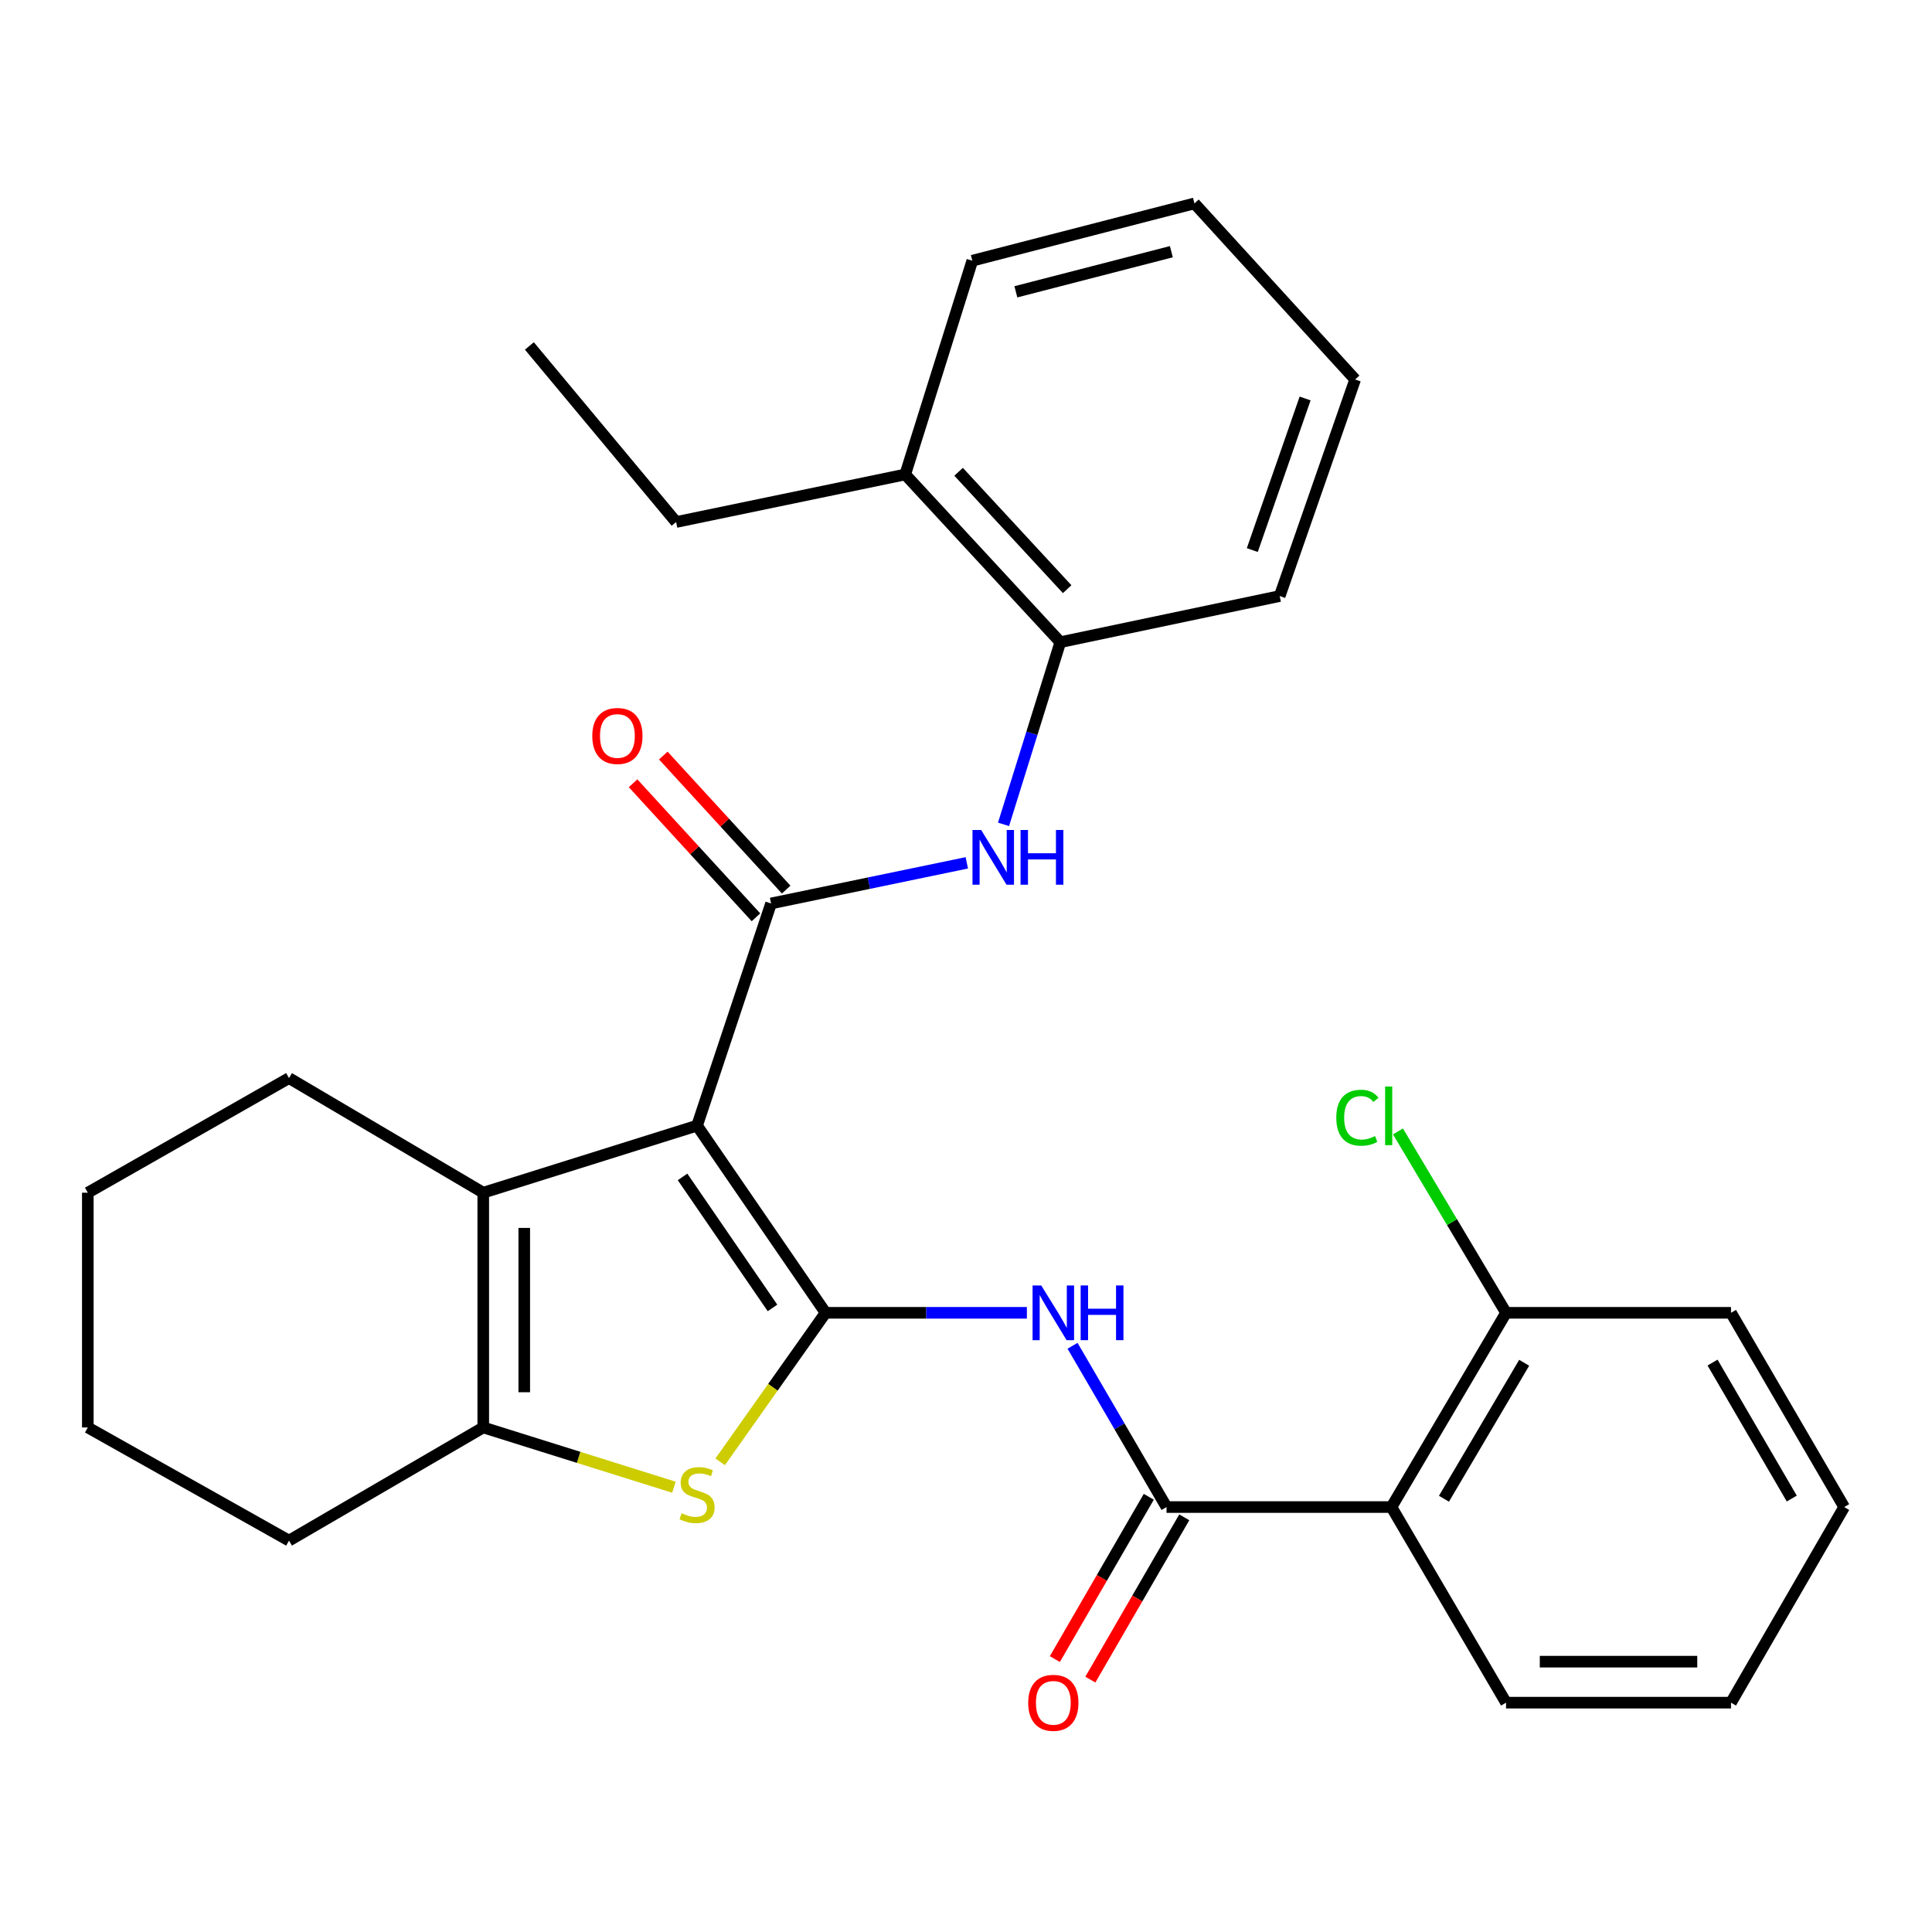 <?xml version='1.0' encoding='iso-8859-1'?>
<svg version='1.1' baseProfile='full'
              xmlns='http://www.w3.org/2000/svg'
                      xmlns:rdkit='http://www.rdkit.org/xml'
                      xmlns:xlink='http://www.w3.org/1999/xlink'
                  xml:space='preserve'
width='1000px' height='1000px' viewBox='0 0 1000 1000'>
<!-- END OF HEADER -->
<rect style='opacity:1.0;fill:#FFFFFF;stroke:none' width='1000' height='1000' x='0' y='0'> </rect>
<path class='bond-0' d='M 360.801,582.62 L 427.318,679.507' style='fill:none;fill-rule:evenodd;stroke:#000000;stroke-width:6px;stroke-linecap:butt;stroke-linejoin:miter;stroke-opacity:1' />
<path class='bond-0' d='M 353.284,609.164 L 399.845,676.985' style='fill:none;fill-rule:evenodd;stroke:#000000;stroke-width:6px;stroke-linecap:butt;stroke-linejoin:miter;stroke-opacity:1' />
<path class='bond-1' d='M 360.801,582.62 L 399.105,467.625' style='fill:none;fill-rule:evenodd;stroke:#000000;stroke-width:6px;stroke-linecap:butt;stroke-linejoin:miter;stroke-opacity:1' />
<path class='bond-3' d='M 360.801,582.62 L 250.133,617.34' style='fill:none;fill-rule:evenodd;stroke:#000000;stroke-width:6px;stroke-linecap:butt;stroke-linejoin:miter;stroke-opacity:1' />
<path class='bond-2' d='M 427.318,679.507 L 400.039,718.07' style='fill:none;fill-rule:evenodd;stroke:#000000;stroke-width:6px;stroke-linecap:butt;stroke-linejoin:miter;stroke-opacity:1' />
<path class='bond-2' d='M 400.039,718.07 L 372.761,756.633' style='fill:none;fill-rule:evenodd;stroke:#CCCC00;stroke-width:6px;stroke-linecap:butt;stroke-linejoin:miter;stroke-opacity:1' />
<path class='bond-4' d='M 427.318,679.507 L 479.416,679.507' style='fill:none;fill-rule:evenodd;stroke:#000000;stroke-width:6px;stroke-linecap:butt;stroke-linejoin:miter;stroke-opacity:1' />
<path class='bond-4' d='M 479.416,679.507 L 531.514,679.507' style='fill:none;fill-rule:evenodd;stroke:#0000FF;stroke-width:6px;stroke-linecap:butt;stroke-linejoin:miter;stroke-opacity:1' />
<path class='bond-8' d='M 399.105,467.625 L 449.765,457.113' style='fill:none;fill-rule:evenodd;stroke:#000000;stroke-width:6px;stroke-linecap:butt;stroke-linejoin:miter;stroke-opacity:1' />
<path class='bond-8' d='M 449.765,457.113 L 500.424,446.601' style='fill:none;fill-rule:evenodd;stroke:#0000FF;stroke-width:6px;stroke-linecap:butt;stroke-linejoin:miter;stroke-opacity:1' />
<path class='bond-10' d='M 406.927,460.455 L 375.126,425.765' style='fill:none;fill-rule:evenodd;stroke:#000000;stroke-width:6px;stroke-linecap:butt;stroke-linejoin:miter;stroke-opacity:1' />
<path class='bond-10' d='M 375.126,425.765 L 343.325,391.075' style='fill:none;fill-rule:evenodd;stroke:#FF0000;stroke-width:6px;stroke-linecap:butt;stroke-linejoin:miter;stroke-opacity:1' />
<path class='bond-10' d='M 391.284,474.795 L 359.483,440.105' style='fill:none;fill-rule:evenodd;stroke:#000000;stroke-width:6px;stroke-linecap:butt;stroke-linejoin:miter;stroke-opacity:1' />
<path class='bond-10' d='M 359.483,440.105 L 327.683,405.415' style='fill:none;fill-rule:evenodd;stroke:#FF0000;stroke-width:6px;stroke-linecap:butt;stroke-linejoin:miter;stroke-opacity:1' />
<path class='bond-29' d='M 348.821,769.784 L 299.477,754.314' style='fill:none;fill-rule:evenodd;stroke:#CCCC00;stroke-width:6px;stroke-linecap:butt;stroke-linejoin:miter;stroke-opacity:1' />
<path class='bond-29' d='M 299.477,754.314 L 250.133,738.843' style='fill:none;fill-rule:evenodd;stroke:#000000;stroke-width:6px;stroke-linecap:butt;stroke-linejoin:miter;stroke-opacity:1' />
<path class='bond-6' d='M 250.133,617.34 L 250.133,738.843' style='fill:none;fill-rule:evenodd;stroke:#000000;stroke-width:6px;stroke-linecap:butt;stroke-linejoin:miter;stroke-opacity:1' />
<path class='bond-6' d='M 271.354,635.566 L 271.354,720.618' style='fill:none;fill-rule:evenodd;stroke:#000000;stroke-width:6px;stroke-linecap:butt;stroke-linejoin:miter;stroke-opacity:1' />
<path class='bond-15' d='M 250.133,617.34 L 149.591,558.015' style='fill:none;fill-rule:evenodd;stroke:#000000;stroke-width:6px;stroke-linecap:butt;stroke-linejoin:miter;stroke-opacity:1' />
<path class='bond-5' d='M 555.149,696.576 L 579.472,738.312' style='fill:none;fill-rule:evenodd;stroke:#0000FF;stroke-width:6px;stroke-linecap:butt;stroke-linejoin:miter;stroke-opacity:1' />
<path class='bond-5' d='M 579.472,738.312 L 603.795,780.048' style='fill:none;fill-rule:evenodd;stroke:#000000;stroke-width:6px;stroke-linecap:butt;stroke-linejoin:miter;stroke-opacity:1' />
<path class='bond-7' d='M 603.795,780.048 L 720.217,780.048' style='fill:none;fill-rule:evenodd;stroke:#000000;stroke-width:6px;stroke-linecap:butt;stroke-linejoin:miter;stroke-opacity:1' />
<path class='bond-12' d='M 594.611,774.733 L 570.304,816.735' style='fill:none;fill-rule:evenodd;stroke:#000000;stroke-width:6px;stroke-linecap:butt;stroke-linejoin:miter;stroke-opacity:1' />
<path class='bond-12' d='M 570.304,816.735 L 545.997,858.737' style='fill:none;fill-rule:evenodd;stroke:#FF0000;stroke-width:6px;stroke-linecap:butt;stroke-linejoin:miter;stroke-opacity:1' />
<path class='bond-12' d='M 612.979,785.362 L 588.671,827.364' style='fill:none;fill-rule:evenodd;stroke:#000000;stroke-width:6px;stroke-linecap:butt;stroke-linejoin:miter;stroke-opacity:1' />
<path class='bond-12' d='M 588.671,827.364 L 564.364,869.366' style='fill:none;fill-rule:evenodd;stroke:#FF0000;stroke-width:6px;stroke-linecap:butt;stroke-linejoin:miter;stroke-opacity:1' />
<path class='bond-16' d='M 250.133,738.843 L 149.591,797.414' style='fill:none;fill-rule:evenodd;stroke:#000000;stroke-width:6px;stroke-linecap:butt;stroke-linejoin:miter;stroke-opacity:1' />
<path class='bond-11' d='M 720.217,780.048 L 779.53,679.507' style='fill:none;fill-rule:evenodd;stroke:#000000;stroke-width:6px;stroke-linecap:butt;stroke-linejoin:miter;stroke-opacity:1' />
<path class='bond-11' d='M 747.391,775.749 L 788.91,705.37' style='fill:none;fill-rule:evenodd;stroke:#000000;stroke-width:6px;stroke-linecap:butt;stroke-linejoin:miter;stroke-opacity:1' />
<path class='bond-17' d='M 720.217,780.048 L 779.53,881.296' style='fill:none;fill-rule:evenodd;stroke:#000000;stroke-width:6px;stroke-linecap:butt;stroke-linejoin:miter;stroke-opacity:1' />
<path class='bond-9' d='M 519.424,426.687 L 534.122,379.537' style='fill:none;fill-rule:evenodd;stroke:#0000FF;stroke-width:6px;stroke-linecap:butt;stroke-linejoin:miter;stroke-opacity:1' />
<path class='bond-9' d='M 534.122,379.537 L 548.82,332.387' style='fill:none;fill-rule:evenodd;stroke:#000000;stroke-width:6px;stroke-linecap:butt;stroke-linejoin:miter;stroke-opacity:1' />
<path class='bond-13' d='M 548.82,332.387 L 468.546,245.581' style='fill:none;fill-rule:evenodd;stroke:#000000;stroke-width:6px;stroke-linecap:butt;stroke-linejoin:miter;stroke-opacity:1' />
<path class='bond-13' d='M 552.36,304.958 L 496.167,244.194' style='fill:none;fill-rule:evenodd;stroke:#000000;stroke-width:6px;stroke-linecap:butt;stroke-linejoin:miter;stroke-opacity:1' />
<path class='bond-18' d='M 548.82,332.387 L 662.365,308.514' style='fill:none;fill-rule:evenodd;stroke:#000000;stroke-width:6px;stroke-linecap:butt;stroke-linejoin:miter;stroke-opacity:1' />
<path class='bond-14' d='M 779.53,679.507 L 751.558,632.562' style='fill:none;fill-rule:evenodd;stroke:#000000;stroke-width:6px;stroke-linecap:butt;stroke-linejoin:miter;stroke-opacity:1' />
<path class='bond-14' d='M 751.558,632.562 L 723.585,585.618' style='fill:none;fill-rule:evenodd;stroke:#00CC00;stroke-width:6px;stroke-linecap:butt;stroke-linejoin:miter;stroke-opacity:1' />
<path class='bond-20' d='M 779.53,679.507 L 895.963,679.507' style='fill:none;fill-rule:evenodd;stroke:#000000;stroke-width:6px;stroke-linecap:butt;stroke-linejoin:miter;stroke-opacity:1' />
<path class='bond-19' d='M 468.546,245.581 L 349.955,270.198' style='fill:none;fill-rule:evenodd;stroke:#000000;stroke-width:6px;stroke-linecap:butt;stroke-linejoin:miter;stroke-opacity:1' />
<path class='bond-21' d='M 468.546,245.581 L 503.266,134.936' style='fill:none;fill-rule:evenodd;stroke:#000000;stroke-width:6px;stroke-linecap:butt;stroke-linejoin:miter;stroke-opacity:1' />
<path class='bond-22' d='M 149.591,558.015 L 45.455,617.34' style='fill:none;fill-rule:evenodd;stroke:#000000;stroke-width:6px;stroke-linecap:butt;stroke-linejoin:miter;stroke-opacity:1' />
<path class='bond-30' d='M 149.591,797.414 L 45.455,738.843' style='fill:none;fill-rule:evenodd;stroke:#000000;stroke-width:6px;stroke-linecap:butt;stroke-linejoin:miter;stroke-opacity:1' />
<path class='bond-23' d='M 779.53,881.296 L 895.963,881.296' style='fill:none;fill-rule:evenodd;stroke:#000000;stroke-width:6px;stroke-linecap:butt;stroke-linejoin:miter;stroke-opacity:1' />
<path class='bond-23' d='M 796.995,860.075 L 878.498,860.075' style='fill:none;fill-rule:evenodd;stroke:#000000;stroke-width:6px;stroke-linecap:butt;stroke-linejoin:miter;stroke-opacity:1' />
<path class='bond-26' d='M 662.365,308.514 L 701.424,196.419' style='fill:none;fill-rule:evenodd;stroke:#000000;stroke-width:6px;stroke-linecap:butt;stroke-linejoin:miter;stroke-opacity:1' />
<path class='bond-26' d='M 648.185,284.717 L 675.526,206.25' style='fill:none;fill-rule:evenodd;stroke:#000000;stroke-width:6px;stroke-linecap:butt;stroke-linejoin:miter;stroke-opacity:1' />
<path class='bond-25' d='M 349.955,270.198 L 274.006,179.064' style='fill:none;fill-rule:evenodd;stroke:#000000;stroke-width:6px;stroke-linecap:butt;stroke-linejoin:miter;stroke-opacity:1' />
<path class='bond-32' d='M 895.963,679.507 L 954.545,780.048' style='fill:none;fill-rule:evenodd;stroke:#000000;stroke-width:6px;stroke-linecap:butt;stroke-linejoin:miter;stroke-opacity:1' />
<path class='bond-32' d='M 886.415,705.271 L 927.422,775.65' style='fill:none;fill-rule:evenodd;stroke:#000000;stroke-width:6px;stroke-linecap:butt;stroke-linejoin:miter;stroke-opacity:1' />
<path class='bond-31' d='M 503.266,134.936 L 618.237,105.286' style='fill:none;fill-rule:evenodd;stroke:#000000;stroke-width:6px;stroke-linecap:butt;stroke-linejoin:miter;stroke-opacity:1' />
<path class='bond-31' d='M 525.811,151.037 L 606.291,130.282' style='fill:none;fill-rule:evenodd;stroke:#000000;stroke-width:6px;stroke-linecap:butt;stroke-linejoin:miter;stroke-opacity:1' />
<path class='bond-24' d='M 45.455,617.34 L 45.455,738.843' style='fill:none;fill-rule:evenodd;stroke:#000000;stroke-width:6px;stroke-linecap:butt;stroke-linejoin:miter;stroke-opacity:1' />
<path class='bond-27' d='M 895.963,881.296 L 954.545,780.048' style='fill:none;fill-rule:evenodd;stroke:#000000;stroke-width:6px;stroke-linecap:butt;stroke-linejoin:miter;stroke-opacity:1' />
<path class='bond-28' d='M 701.424,196.419 L 618.237,105.286' style='fill:none;fill-rule:evenodd;stroke:#000000;stroke-width:6px;stroke-linecap:butt;stroke-linejoin:miter;stroke-opacity:1' />
<path  class='atom-3' d='M 352.801 783.26
Q 353.121 783.38, 354.441 783.94
Q 355.761 784.5, 357.201 784.86
Q 358.681 785.18, 360.121 785.18
Q 362.801 785.18, 364.361 783.9
Q 365.921 782.58, 365.921 780.3
Q 365.921 778.74, 365.121 777.78
Q 364.361 776.82, 363.161 776.3
Q 361.961 775.78, 359.961 775.18
Q 357.441 774.42, 355.921 773.7
Q 354.441 772.98, 353.361 771.46
Q 352.321 769.94, 352.321 767.38
Q 352.321 763.82, 354.721 761.62
Q 357.161 759.42, 361.961 759.42
Q 365.241 759.42, 368.961 760.98
L 368.041 764.06
Q 364.641 762.66, 362.081 762.66
Q 359.321 762.66, 357.801 763.82
Q 356.281 764.94, 356.321 766.9
Q 356.321 768.42, 357.081 769.34
Q 357.881 770.26, 359.001 770.78
Q 360.161 771.3, 362.081 771.9
Q 364.641 772.7, 366.161 773.5
Q 367.681 774.3, 368.761 775.94
Q 369.881 777.54, 369.881 780.3
Q 369.881 784.22, 367.241 786.34
Q 364.641 788.42, 360.281 788.42
Q 357.761 788.42, 355.841 787.86
Q 353.961 787.34, 351.721 786.42
L 352.801 783.26
' fill='#CCCC00'/>
<path  class='atom-5' d='M 538.941 665.347
L 548.221 680.347
Q 549.141 681.827, 550.621 684.507
Q 552.101 687.187, 552.181 687.347
L 552.181 665.347
L 555.941 665.347
L 555.941 693.667
L 552.061 693.667
L 542.101 677.267
Q 540.941 675.347, 539.701 673.147
Q 538.501 670.947, 538.141 670.267
L 538.141 693.667
L 534.461 693.667
L 534.461 665.347
L 538.941 665.347
' fill='#0000FF'/>
<path  class='atom-5' d='M 559.341 665.347
L 563.181 665.347
L 563.181 677.387
L 577.661 677.387
L 577.661 665.347
L 581.501 665.347
L 581.501 693.667
L 577.661 693.667
L 577.661 680.587
L 563.181 680.587
L 563.181 693.667
L 559.341 693.667
L 559.341 665.347
' fill='#0000FF'/>
<path  class='atom-9' d='M 507.84 429.603
L 517.12 444.603
Q 518.04 446.083, 519.52 448.763
Q 521 451.443, 521.08 451.603
L 521.08 429.603
L 524.84 429.603
L 524.84 457.923
L 520.96 457.923
L 511 441.523
Q 509.84 439.603, 508.6 437.403
Q 507.4 435.203, 507.04 434.523
L 507.04 457.923
L 503.36 457.923
L 503.36 429.603
L 507.84 429.603
' fill='#0000FF'/>
<path  class='atom-9' d='M 528.24 429.603
L 532.08 429.603
L 532.08 441.643
L 546.56 441.643
L 546.56 429.603
L 550.4 429.603
L 550.4 457.923
L 546.56 457.923
L 546.56 444.843
L 532.08 444.843
L 532.08 457.923
L 528.24 457.923
L 528.24 429.603
' fill='#0000FF'/>
<path  class='atom-11' d='M 306.561 380.934
Q 306.561 374.134, 309.921 370.334
Q 313.281 366.534, 319.561 366.534
Q 325.841 366.534, 329.201 370.334
Q 332.561 374.134, 332.561 380.934
Q 332.561 387.814, 329.161 391.734
Q 325.761 395.614, 319.561 395.614
Q 313.321 395.614, 309.921 391.734
Q 306.561 387.854, 306.561 380.934
M 319.561 392.414
Q 323.881 392.414, 326.201 389.534
Q 328.561 386.614, 328.561 380.934
Q 328.561 375.374, 326.201 372.574
Q 323.881 369.734, 319.561 369.734
Q 315.241 369.734, 312.881 372.534
Q 310.561 375.334, 310.561 380.934
Q 310.561 386.654, 312.881 389.534
Q 315.241 392.414, 319.561 392.414
' fill='#FF0000'/>
<path  class='atom-13' d='M 532.201 881.376
Q 532.201 874.576, 535.561 870.776
Q 538.921 866.976, 545.201 866.976
Q 551.481 866.976, 554.841 870.776
Q 558.201 874.576, 558.201 881.376
Q 558.201 888.256, 554.801 892.176
Q 551.401 896.056, 545.201 896.056
Q 538.961 896.056, 535.561 892.176
Q 532.201 888.296, 532.201 881.376
M 545.201 892.856
Q 549.521 892.856, 551.841 889.976
Q 554.201 887.056, 554.201 881.376
Q 554.201 875.816, 551.841 873.016
Q 549.521 870.176, 545.201 870.176
Q 540.881 870.176, 538.521 872.976
Q 536.201 875.776, 536.201 881.376
Q 536.201 887.096, 538.521 889.976
Q 540.881 892.856, 545.201 892.856
' fill='#FF0000'/>
<path  class='atom-15' d='M 691.658 578.531
Q 691.658 571.491, 694.938 567.811
Q 698.258 564.091, 704.538 564.091
Q 710.378 564.091, 713.498 568.211
L 710.858 570.371
Q 708.578 567.371, 704.538 567.371
Q 700.258 567.371, 697.978 570.251
Q 695.738 573.091, 695.738 578.531
Q 695.738 584.131, 698.058 587.011
Q 700.418 589.891, 704.978 589.891
Q 708.098 589.891, 711.738 588.011
L 712.858 591.011
Q 711.378 591.971, 709.138 592.531
Q 706.898 593.091, 704.418 593.091
Q 698.258 593.091, 694.938 589.331
Q 691.658 585.571, 691.658 578.531
' fill='#00CC00'/>
<path  class='atom-15' d='M 716.938 562.371
L 720.618 562.371
L 720.618 592.731
L 716.938 592.731
L 716.938 562.371
' fill='#00CC00'/>
</svg>
